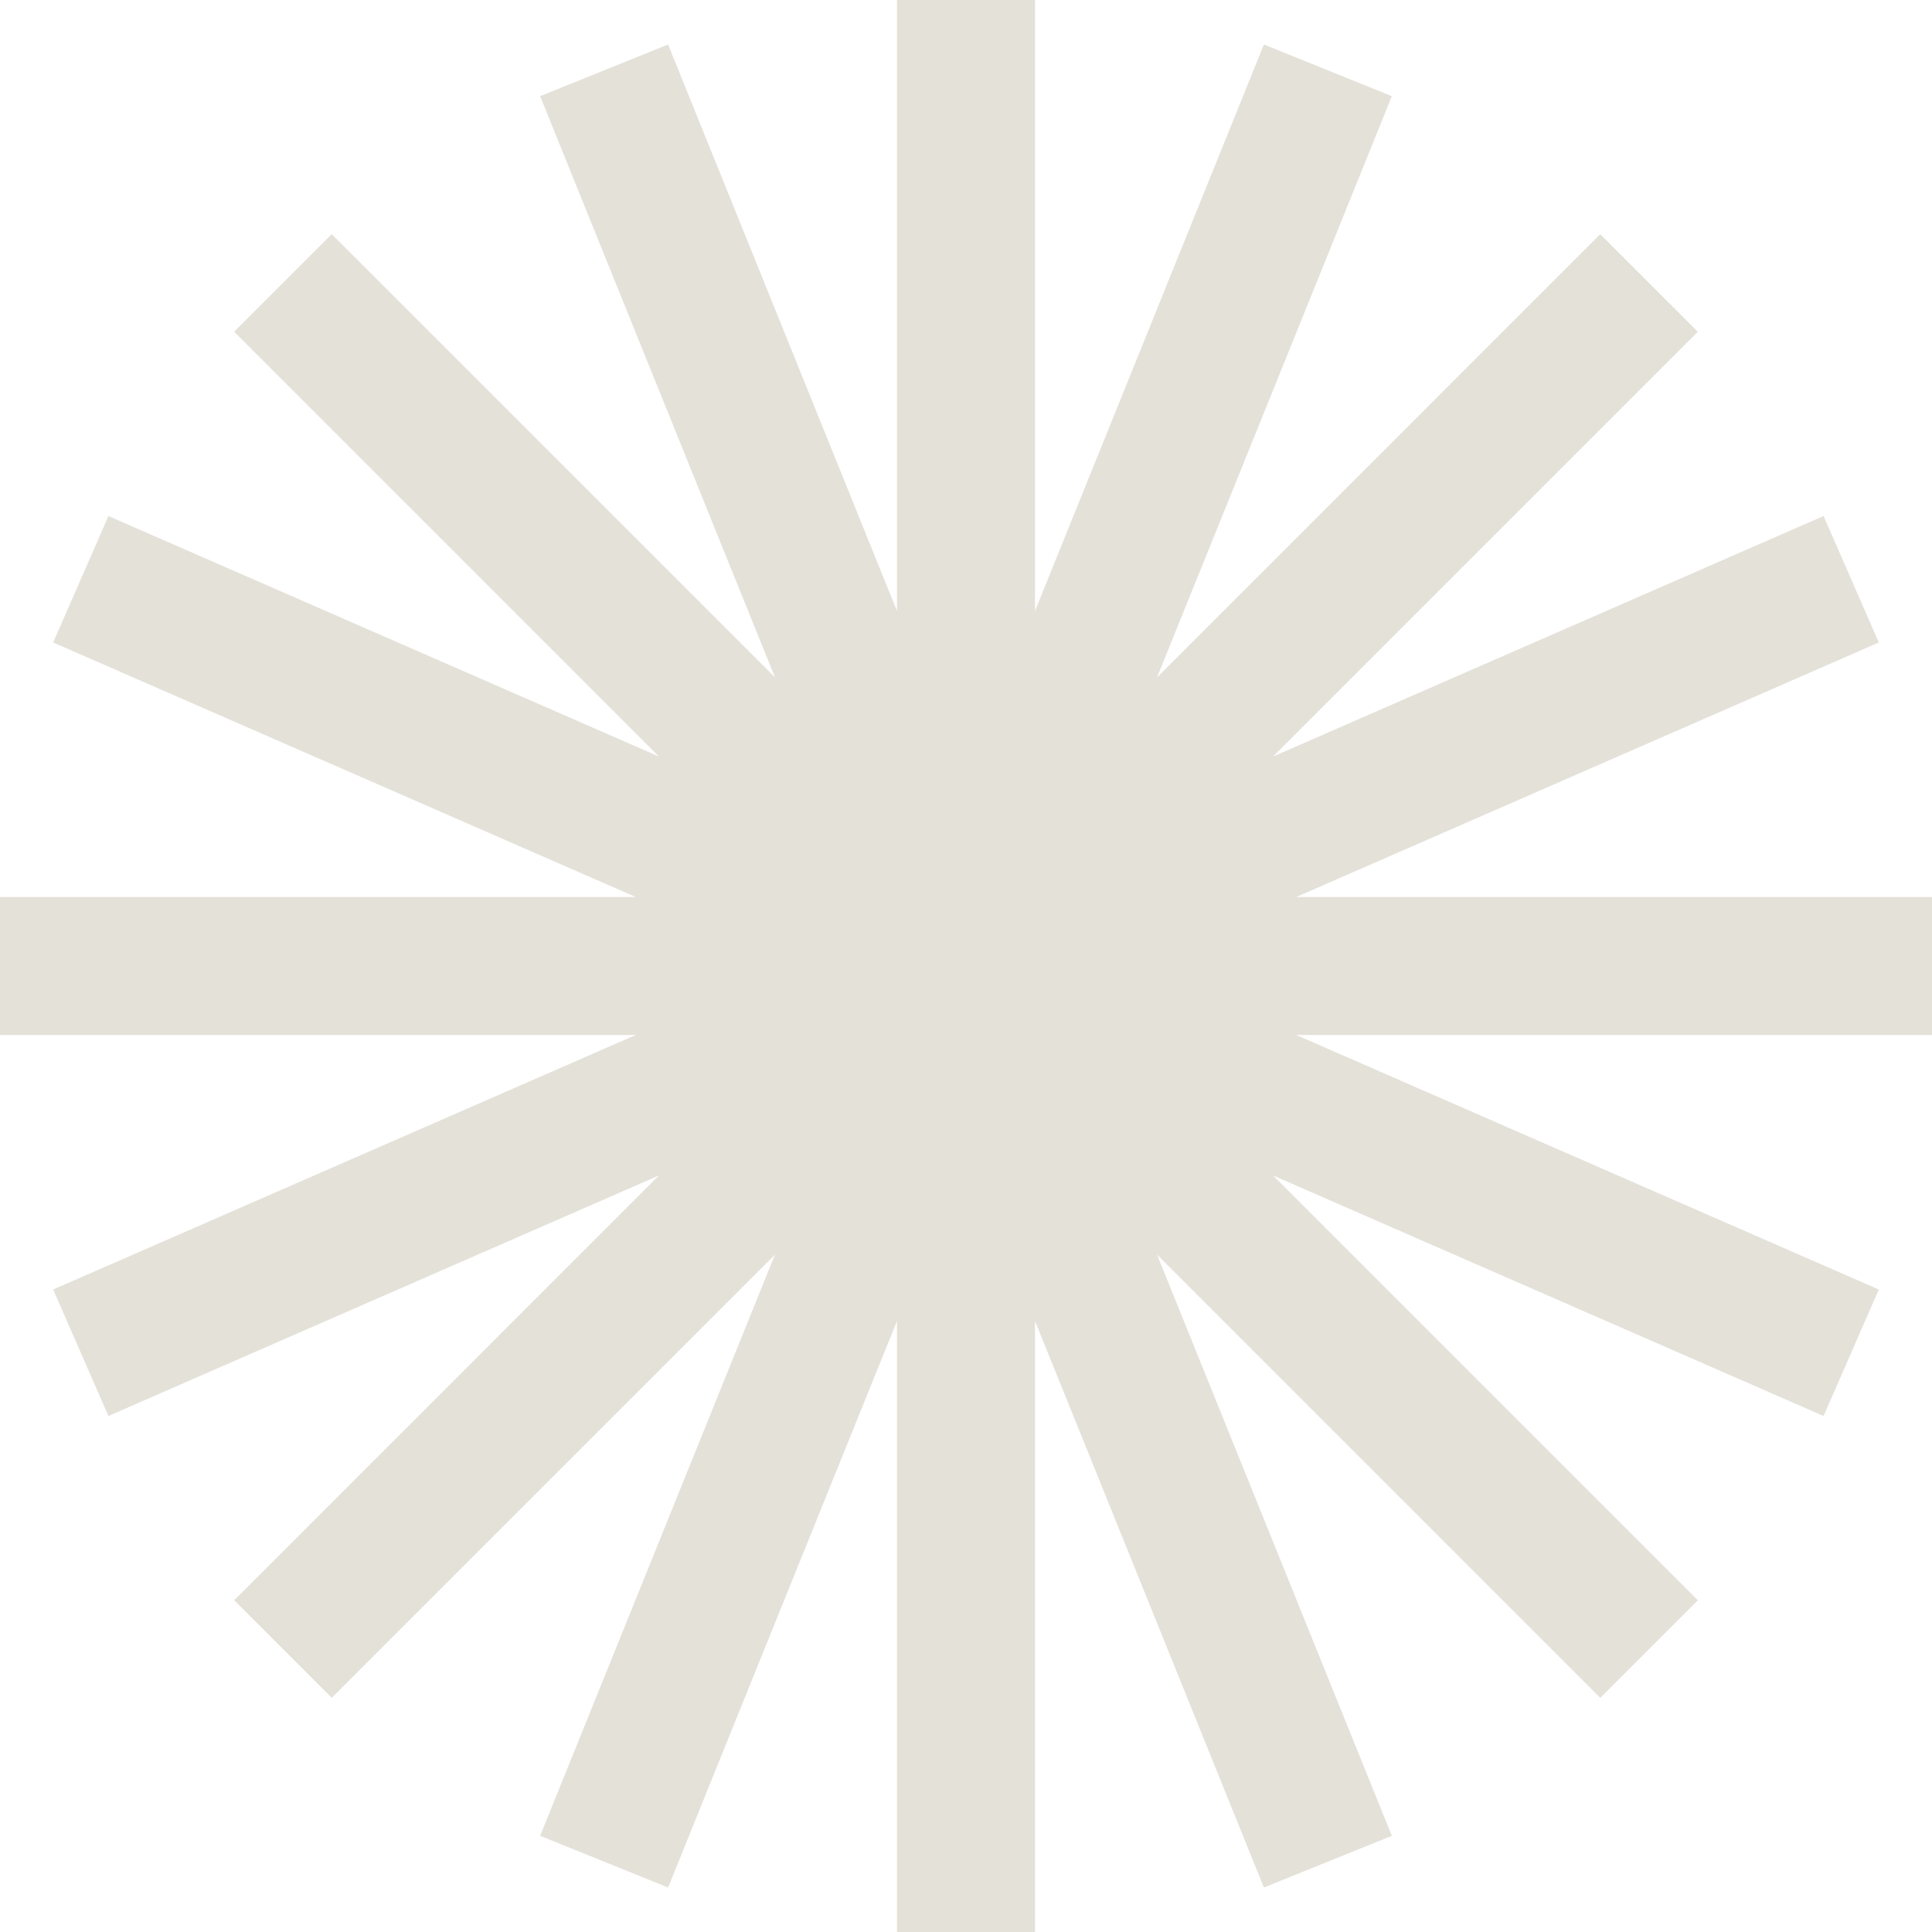 <svg width="106" height="106" viewBox="0 0 106 106" fill="none" xmlns="http://www.w3.org/2000/svg">
<path fill-rule="evenodd" clip-rule="evenodd" d="M56.786 0H49.214V33.524L36.656 2.441L29.636 5.277L42.52 37.166L18.2 12.846L12.847 18.2L36.155 41.509L5.949 28.312L2.917 35.25L34.88 49.214H0V56.786H34.88L2.917 70.75L5.949 77.689L36.155 64.491L12.847 87.8L18.2 93.153L42.52 68.834L29.636 100.723L36.656 103.559L49.214 72.476V106H56.786V72.476L69.344 103.559L76.364 100.723L63.481 68.834L87.8 93.153L93.153 87.8L69.844 64.491L100.051 77.689L103.082 70.75L71.121 56.786H106V49.214H71.12L103.082 35.25L100.051 28.312L69.844 41.509L93.153 18.2L87.8 12.846L63.481 37.166L76.364 5.277L69.344 2.441L56.786 33.524V0Z" fill="#E4E1D9"/>
</svg>

